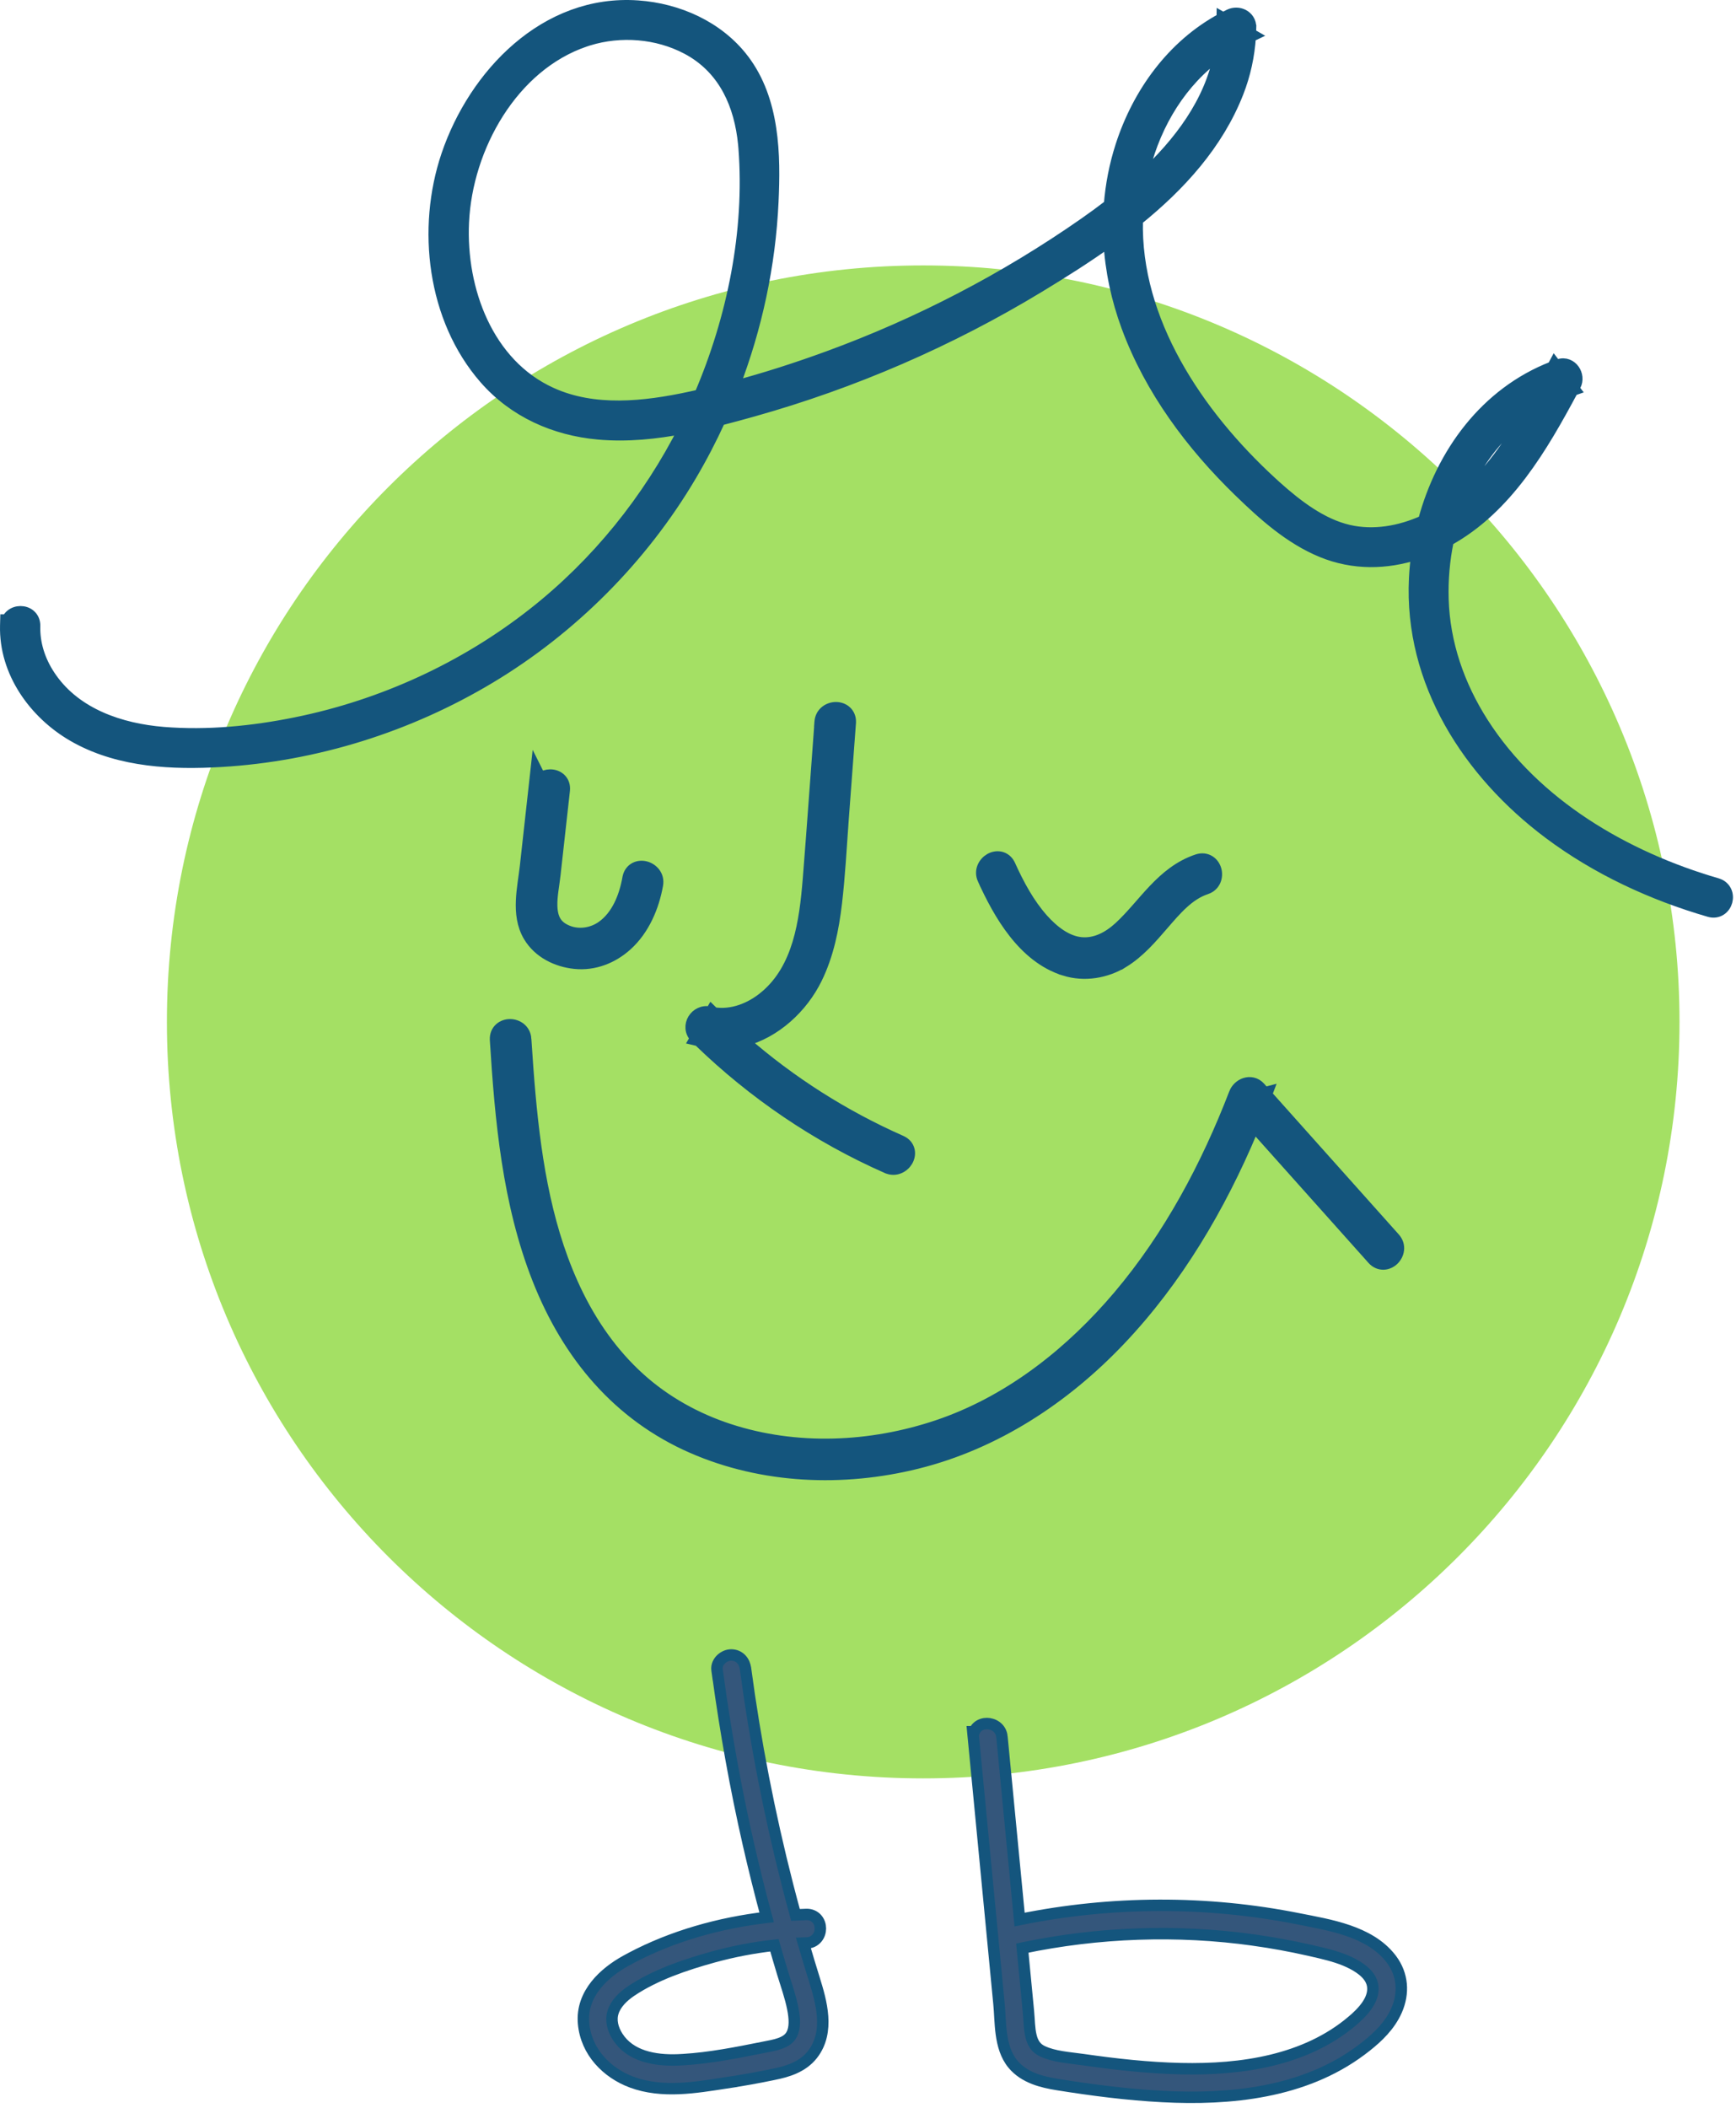 <svg xmlns="http://www.w3.org/2000/svg" width="304" height="369" viewBox="0 0 304 369" fill="none"><path d="M161.667 311.349C234.811 311.349 294.107 252.053 294.107 178.909C294.107 105.764 234.811 46.469 161.667 46.469C88.522 46.469 29.227 105.764 29.227 178.909C29.227 252.053 88.522 311.349 161.667 311.349Z" fill="#A4E064"></path><path d="M78.269 27.168C83.024 13.115 95.466 -0.084 111.707 1.071C118.731 1.567 125.752 4.649 130.16 10.411V10.412C135.606 17.544 135.714 27.178 135.335 35.345C134.823 46.413 132.475 57.378 128.495 67.71C134.054 66.225 139.548 64.455 144.952 62.48H144.953C160.852 56.679 176.015 48.799 189.894 39.108C191.36 38.085 192.834 37.011 194.292 35.887C194.566 32.377 195.238 28.885 196.345 25.471C199.326 16.263 205.348 7.908 214.027 3.249L214.03 3.084L214.178 3.169C214.548 2.973 214.923 2.78 215.303 2.598L215.307 2.596C216.087 2.225 216.988 2.255 217.709 2.633C218.459 3.026 219.011 3.802 218.995 4.813L218.996 4.814C218.99 5.183 218.976 5.551 218.958 5.918L219.408 6.178L218.931 6.406C218.719 9.75 218.007 13.054 216.776 16.192C213.247 25.211 206.664 32.443 199.146 38.514C198.694 56.144 209.683 72.546 222.643 84.452L223.402 85.144C227.233 88.586 231.491 91.792 236.152 92.875C240.524 93.891 245.161 93.067 249.309 91.191C252.465 79.407 260.136 68.806 271.918 64.252L272.224 63.68L272.496 64.034C272.642 63.981 272.788 63.927 272.936 63.875C274.089 63.468 275.096 64.004 275.631 64.768C276.141 65.495 276.328 66.561 275.84 67.485L275.838 67.489C275.744 67.665 275.649 67.84 275.555 68.016L275.702 68.207L275.395 68.314C270.086 78.225 263.901 88.935 253.594 94.607C252.884 97.993 252.582 101.47 252.686 104.919C252.919 112.673 255.481 120.02 259.668 126.57C268.805 140.86 284.548 150.05 300.694 154.738L300.696 154.739C301.431 154.954 301.96 155.429 302.24 156.033C302.51 156.614 302.525 157.256 302.371 157.814C302.218 158.372 301.876 158.918 301.339 159.274C300.778 159.647 300.073 159.763 299.337 159.549C289.322 156.641 279.638 152.173 271.236 145.879C257.222 135.379 246.825 119.482 247.727 101.26V101.259C247.797 99.832 247.934 98.402 248.134 96.978C242.765 98.722 237.02 98.852 231.518 96.605C225.86 94.294 221.218 90.085 217.04 86.037V86.036C208.677 77.926 201.454 68.285 197.367 57.205V57.204C195.589 52.377 194.508 47.331 194.224 42.249C190.155 45.163 185.957 47.801 181.924 50.244C166.326 59.701 149.412 67.027 131.855 71.951C129.955 72.484 128.019 73.016 126.057 73.516C124.538 76.846 122.847 80.096 120.987 83.247C112.422 97.762 100.102 110.061 85.841 118.626C71.585 127.187 55.279 132.317 38.664 133.287C30.351 133.774 21.211 133.394 13.514 129.229L12.773 128.813C6.054 124.91 0.794 117.688 1.006 109.522L1.031 108.549H1.272C1.421 108.214 1.638 107.926 1.91 107.697C2.4 107.286 3.015 107.102 3.594 107.102C4.172 107.102 4.79 107.286 5.274 107.711C5.719 108.101 5.999 108.648 6.049 109.293L6.056 109.574C5.977 112.701 6.936 115.657 8.665 118.279L9.021 118.8V118.801C13.415 125.002 21.049 127.642 28.627 128.262H28.626C36.308 128.882 44.222 128.105 51.808 126.568C66.877 123.519 81.273 116.944 93.367 107.433H93.368C104.49 98.698 113.507 87.523 119.883 74.918C114.9 75.886 109.809 76.416 104.745 75.955C97.129 75.265 90.007 72.118 84.893 66.256C75.767 55.79 73.947 39.95 78.269 27.168ZM267.59 72.169C263.287 75.186 259.806 79.355 257.322 84.111C256.831 85.053 256.378 86.016 255.965 86.995C260.758 83.026 264.378 77.74 267.59 72.169ZM120.317 8.522C115.099 5.756 108.691 5.26 103.049 7.001L102.505 7.177C89.73 11.477 81.742 25.792 81.135 38.925C80.585 50.765 85.409 63.764 96.519 68.818H96.52C104.025 72.234 112.753 71.305 120.925 69.541C121.47 69.423 122.014 69.302 122.559 69.179C128.328 55.71 131.429 40.498 130.309 25.936L130.248 25.244C129.574 18.349 126.855 12.298 120.921 8.857L120.317 8.522ZM213.532 9.459C206.897 14.166 202.443 21.492 200.396 29.494L200.17 30.424C200.121 30.636 200.076 30.849 200.03 31.061C206.552 25.046 211.944 17.864 213.532 9.459Z" fill="#14557D" stroke="#14557D" stroke-width="2"></path><path d="M128.066 289.739L128.332 289.756C128.939 289.823 129.454 290.098 129.835 290.514C130.253 290.969 130.47 291.547 130.546 292.104L130.547 292.106C132.252 304.867 134.714 317.519 137.904 329.981C138.355 331.741 138.822 333.496 139.301 335.248C139.93 335.215 140.558 335.188 141.185 335.17H141.187C141.952 335.147 142.604 335.437 143.051 335.943C143.478 336.428 143.663 337.046 143.663 337.624C143.663 338.203 143.478 338.817 143.068 339.308C142.642 339.817 142.011 340.145 141.246 340.169H141.245C141.061 340.175 140.877 340.182 140.692 340.189C141.31 342.316 141.948 344.436 142.609 346.551L142.61 346.554C143.203 348.465 143.886 350.753 144.047 353.027C144.208 355.318 143.847 357.701 142.249 359.72L142.248 359.722C140.499 361.923 137.865 362.675 135.567 363.148L135.566 363.147C132.737 363.742 129.88 364.245 127.025 364.677L127.026 364.678C121.929 365.455 115.969 366.526 110.605 364.526H110.604C106.335 362.929 102.62 359.277 102.188 354.214C101.745 349.001 105.854 345.351 109.591 343.284L110.49 342.797C117.777 338.936 126.025 336.644 134.249 335.678C133.096 331.423 132.034 327.148 131.051 322.853L131.05 322.852C128.818 313.065 127.052 303.184 125.693 293.239H125.684L125.564 292.375C125.452 291.553 125.858 290.875 126.312 290.455C126.762 290.039 127.398 289.739 128.056 289.739H128.066ZM135.614 340.566C132.006 340.966 128.433 341.645 124.921 342.612C119.951 343.987 114.761 345.743 110.561 348.55C109.095 349.53 107.844 350.772 107.366 352.247C106.907 353.664 107.271 355.19 108.156 356.578C110.32 359.942 114.529 360.787 118.706 360.63L119.638 360.584C124.301 360.309 129.015 359.369 133.678 358.438C134.729 358.227 135.745 358.064 136.664 357.722C137.558 357.389 138.216 356.936 138.602 356.243V356.242C139.279 355.027 139.163 353.348 138.834 351.672V351.67C138.427 349.577 137.699 347.589 137.038 345.409V345.408C136.551 343.796 136.078 342.184 135.614 340.566Z" fill="#34567B" stroke="#14557D" stroke-width="2"></path><path d="M172.83 301.746C173.957 301.75 175.31 302.495 175.461 304.084H175.46C176.492 314.74 177.519 325.401 178.545 336.062C194.647 332.792 211.323 332.726 227.441 335.948C230.035 336.465 233.169 337 236.069 337.998C238.887 338.968 241.611 340.413 243.507 342.825L243.688 343.062V343.062C245.65 345.705 245.903 348.942 244.549 351.994C243.384 354.62 241.314 356.616 239.213 358.271L238.313 358.96C228.328 366.413 215.383 367.671 203.582 367.047C197.403 366.724 191.255 365.929 185.177 364.956H185.176C182.582 364.537 179.397 363.811 177.376 361.377L177.375 361.376C176.118 359.857 175.608 357.936 175.355 356.098C175.228 355.171 175.163 354.234 175.109 353.349C175.055 352.45 175.015 351.619 174.939 350.846V350.844C173.449 335.312 171.95 319.797 170.46 304.274L170.354 303.179H170.604C170.72 302.869 170.905 302.593 171.15 302.366C171.631 301.923 172.257 301.744 172.83 301.746ZM219.585 339.658C206.141 337.775 192.358 338.271 179.08 341.048L179.079 341.047C179.061 341.051 179.043 341.053 179.024 341.057L180.091 352.133V352.135C180.239 353.705 180.222 355.102 180.539 356.421C180.815 357.57 181.309 358.447 182.309 359L182.516 359.105L182.517 359.106C183.524 359.588 184.676 359.874 185.917 360.081C187.202 360.296 188.391 360.402 189.697 360.589C195.388 361.406 201.094 362.04 206.817 362.169C217.427 362.407 228.602 360.746 236.76 353.854H236.761C237.725 353.041 238.708 352.096 239.416 351.051C240.121 350.009 240.505 348.94 240.399 347.845C240.232 346.101 238.736 344.801 236.879 343.823C235.146 342.911 233.235 342.365 231.241 341.889L229.224 341.424C226.032 340.7 222.818 340.115 219.585 339.659V339.658Z" fill="#34567B" stroke="#14557D" stroke-width="2"></path><path d="M89.319 179.41C90.529 179.412 91.948 180.223 92.054 181.927H92.053C92.163 183.576 92.273 185.23 92.393 186.885L92.587 189.382C93.574 201.464 95.3 213.717 100.228 224.69L100.749 225.821V225.822C103.512 231.673 107.219 237.009 112.005 241.326C116.492 245.374 121.896 248.378 127.655 250.259H127.656C139.445 254.113 152.472 253.542 164.206 249.591L165.371 249.185C177.356 244.855 187.671 236.63 195.912 226.893C204.731 216.47 211.291 204.176 216.202 191.42V191.418C216.516 190.608 217.204 189.963 218.007 189.697C218.858 189.416 219.871 189.56 220.618 190.39L220.621 190.393C220.898 190.702 221.174 191.012 221.45 191.321L221.924 191.197L221.749 191.654C225.303 195.633 228.857 199.611 232.411 203.588L244.201 216.783C245.339 218.059 244.912 219.638 244.058 220.496C243.626 220.93 243.024 221.256 242.342 221.292C241.627 221.33 240.93 221.041 240.389 220.435C236.459 216.035 232.529 211.638 228.6 207.24C225.593 203.876 222.586 200.511 219.579 197.146C219.465 197.419 219.352 197.693 219.236 197.966L219.237 197.967C213.624 211.296 206.134 224.038 196.09 234.607C186.437 244.766 174.347 252.744 160.586 256.159C147.645 259.374 133.586 258.836 121.235 253.445C108.297 247.799 99.472 237.311 94.205 223.945C88.951 210.613 87.647 196.069 86.777 182.061L86.775 182.03V181.999C86.74 181.21 87.024 180.532 87.545 180.062C88.052 179.604 88.708 179.409 89.319 179.41Z" fill="#14557D" stroke="#14557D" stroke-width="2"></path><path d="M146.375 123.9C146.986 123.9 147.643 124.093 148.148 124.556C148.646 125.011 148.919 125.658 148.9 126.404L148.894 126.555C148.679 129.409 148.465 132.266 148.253 135.123C148.04 137.98 147.828 140.839 147.613 143.694C147.265 148.455 147.013 153.318 146.449 158.126V158.128C145.914 162.61 145.027 167.13 142.974 171.319C140.496 176.378 135.765 180.792 130.194 182.227C138.44 189.435 147.752 195.351 157.79 199.784H157.789C158.531 200.111 159.023 200.686 159.185 201.396C159.337 202.068 159.165 202.734 158.856 203.257C158.249 204.284 156.854 205.117 155.323 204.444H155.322C143.111 199.057 131.923 191.472 122.347 182.17L121.68 182.014L121.864 181.698C121.845 181.679 121.825 181.661 121.806 181.642C120.826 180.678 120.858 179.377 121.417 178.458C121.963 177.561 123.074 176.916 124.337 177.216H124.336C124.379 177.226 124.422 177.234 124.465 177.243L124.611 176.994L124.961 177.339C128.153 177.851 131.434 176.594 134.002 174.434H134.003C139.842 169.527 140.965 161.468 141.579 153.819L142.111 146.974C142.619 140.278 143.097 133.579 143.595 126.872L143.584 126.861L143.619 126.403C143.748 124.709 145.167 123.902 146.375 123.9Z" fill="#14557D" stroke="#14557D" stroke-width="2"></path><path d="M173.342 150.411C173.866 150.103 174.532 149.934 175.202 150.084C175.866 150.232 176.418 150.667 176.761 151.33L176.827 151.466V151.467C178.372 154.884 180.163 158.215 182.602 160.952C184.484 163.059 186.824 164.848 189.345 165.073C191.856 165.298 194.138 164.09 196.104 162.267C197.144 161.3 198.114 160.233 199.093 159.122C200.061 158.023 201.05 156.866 202.083 155.781C204.159 153.602 206.522 151.592 209.689 150.541C210.461 150.284 211.21 150.379 211.812 150.767C212.386 151.136 212.746 151.717 212.906 152.308C213.223 153.474 212.814 155.058 211.191 155.597C208.144 156.613 205.945 159.222 203.652 161.873L203.651 161.874C201.666 164.166 199.525 166.695 196.72 168.421L196.719 168.42C193.677 170.296 189.889 170.928 186.396 169.833V169.832C182.763 168.696 179.891 166.208 177.602 163.296C175.314 160.387 173.562 156.996 172.181 153.951L172.176 153.953C171.478 152.42 172.308 151.019 173.342 150.411Z" fill="#14557D" stroke="#14557D" stroke-width="2"></path><path d="M94.643 136.241C95.156 135.875 95.775 135.693 96.345 135.691C96.953 135.69 97.613 135.88 98.115 136.351C98.646 136.847 98.897 137.562 98.809 138.368V138.369C98.534 140.839 98.258 143.309 97.983 145.779C97.708 148.249 97.434 150.72 97.159 153.189C96.958 155.013 96.56 156.832 96.607 158.613C96.653 160.318 97.115 161.648 98.429 162.5L98.627 162.622C100.628 163.803 103.211 163.65 105.197 162.37L105.394 162.238C108.039 160.384 109.398 157.046 109.99 153.704L110.021 153.556C110.189 152.828 110.615 152.27 111.218 151.959C111.828 151.644 112.514 151.634 113.101 151.798C114.257 152.12 115.417 153.265 115.119 154.926C114.435 158.739 112.784 162.734 109.734 165.481L109.733 165.482C107.28 167.688 104.069 168.987 100.652 168.634H100.651C97.544 168.311 94.362 166.816 92.627 163.912L92.626 163.91C91.468 161.964 91.247 159.767 91.336 157.677C91.422 155.637 91.83 153.446 92.022 151.719L92.776 144.923C93.029 142.658 93.281 140.393 93.531 138.129L93.902 134.761L94.643 136.241Z" fill="#14557D" stroke="#14557D" stroke-width="2"></path></svg>